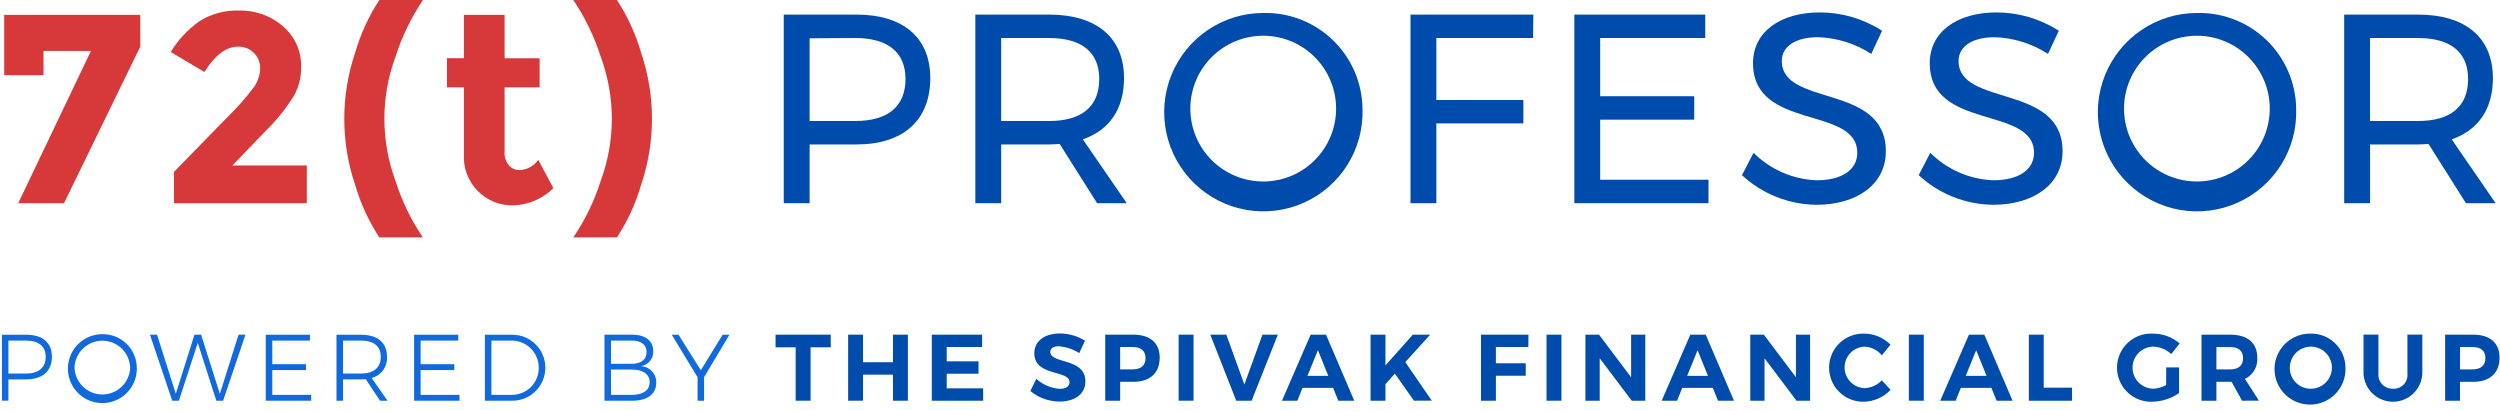 <svg xmlns="http://www.w3.org/2000/svg" width="310" height="51" viewBox="0 0 310 51" fill="none"><path d="M0.52 9.324V1.842H17.394V5.784L7.938 25.195H2.258L11.28 6.317H5.398V9.324H0.52Z" fill="#D73839"></path><path d="M31.377 10.947C31.917 10.252 32.227 9.405 32.262 8.525C32.272 8.164 32.209 7.805 32.077 7.469C31.945 7.133 31.747 6.828 31.494 6.57C31.238 6.31 30.93 6.106 30.591 5.97C30.252 5.835 29.888 5.772 29.523 5.784C28.053 5.784 26.661 6.831 25.346 8.926L21.169 6.447C22.09 4.934 23.313 3.626 24.761 2.605C26.254 1.685 27.988 1.233 29.74 1.305C31.686 1.28 33.574 1.962 35.053 3.226C35.809 3.865 36.409 4.668 36.806 5.574C37.202 6.481 37.386 7.467 37.342 8.455C37.339 9.668 37.023 10.859 36.423 11.913C35.466 13.453 34.328 14.872 33.032 16.14L28.822 20.517H38.044V25.195H21.57V21.319L28.42 14.302C29.488 13.259 30.476 12.137 31.377 10.947Z" fill="#D73839"></path><path d="M49.051 7.004C47.202 11.989 47.202 17.473 49.051 22.458C49.837 24.938 50.98 27.29 52.443 29.441H47.035C45.723 27.434 44.715 25.243 44.044 22.941C42.24 17.616 42.24 11.844 44.044 6.519C44.713 4.211 45.721 2.015 47.035 0.004H52.448C50.989 2.164 49.846 4.521 49.051 7.004Z" fill="#D73839"></path><path d="M62.568 10.826V18.879C62.533 19.468 62.724 20.048 63.103 20.5C63.26 20.684 63.454 20.831 63.674 20.932C63.893 21.033 64.132 21.085 64.373 21.085C64.842 21.081 65.302 20.963 65.715 20.742C66.128 20.521 66.482 20.203 66.745 19.815L68.616 23.323C67.308 24.642 65.544 25.407 63.688 25.461C62.856 25.487 62.027 25.34 61.255 25.028C60.484 24.715 59.785 24.246 59.205 23.648C58.625 23.051 58.176 22.339 57.887 21.558C57.598 20.778 57.475 19.945 57.526 19.114V10.827H55.421V7.219H57.526V1.842H62.571V7.222H66.915V10.83L62.568 10.826Z" fill="#D73839"></path><path d="M74.479 22.454C76.329 17.469 76.329 11.985 74.479 7C73.686 4.518 72.544 2.161 71.088 0H76.501C77.815 2.012 78.823 4.208 79.491 6.516C81.296 11.841 81.296 17.613 79.491 22.938C78.821 25.24 77.813 27.431 76.501 29.438H71.088C72.551 27.287 73.693 24.934 74.479 22.454Z" fill="#D73839"></path><path d="M115.356 9.693C115.356 14.905 112.015 17.911 106.202 17.911H100.392V25.194H97.185V1.809H106.204C112.015 1.809 115.356 4.682 115.356 9.693ZM112.282 9.793C112.282 6.419 110.011 4.715 106.069 4.715L100.392 4.747V15.003H106.071C110.011 15.005 112.282 13.267 112.282 9.793Z" fill="#004CAC"></path><path d="M136.039 25.194L131.395 17.844C130.995 17.877 130.56 17.911 130.095 17.911H124.148V25.194H120.939V1.809H130.093C136.006 1.809 139.38 4.682 139.38 9.693C139.38 13.501 137.58 16.14 134.269 17.276L139.715 25.194H136.039ZM130.092 15.005C134.067 15.005 136.306 13.268 136.306 9.793C136.306 6.419 134.067 4.715 130.092 4.715H124.145V15.005H130.092Z" fill="#004CAC"></path><path d="M168.95 13.468C169.038 15.918 168.391 18.338 167.094 20.418C165.797 22.498 163.907 24.142 161.669 25.141C159.43 26.14 156.944 26.447 154.529 26.022C152.115 25.598 149.882 24.462 148.118 22.76C146.354 21.058 145.138 18.868 144.628 16.47C144.117 14.073 144.334 11.577 145.252 9.304C146.17 7.031 147.745 5.084 149.777 3.713C151.809 2.341 154.205 1.608 156.656 1.608C158.244 1.572 159.823 1.851 161.303 2.429C162.782 3.007 164.132 3.873 165.275 4.975C166.418 6.078 167.332 7.396 167.962 8.854C168.593 10.312 168.929 11.88 168.95 13.468ZM147.602 13.468C147.602 15.865 148.554 18.163 150.249 19.858C151.944 21.553 154.242 22.505 156.639 22.505C159.036 22.505 161.334 21.553 163.029 19.858C164.724 18.163 165.676 15.865 165.676 13.468C165.676 11.071 164.724 8.773 163.029 7.078C161.334 5.383 159.036 4.431 156.639 4.431C154.242 4.431 151.944 5.383 150.249 7.078C148.554 8.773 147.602 11.071 147.602 13.468Z" fill="#004CAC"></path><path d="M190.135 1.809L190.101 4.715H178.108V12.398H188.899V15.305H178.108V25.194H174.901V1.809H190.135Z" fill="#004CAC"></path><path d="M211.452 1.809V4.715H198.423V11.931H210.082V14.838H198.423V22.287H211.853V25.194H195.216V1.809H211.452Z" fill="#004CAC"></path><path d="M225.42 4.615C222.714 4.615 220.943 5.715 220.943 7.555C220.943 13.301 233.872 10.295 233.843 18.78C233.843 22.822 230.302 25.394 225.223 25.394C221.8 25.356 218.514 24.046 216.003 21.719L217.44 18.947C219.524 21.026 222.315 22.243 225.257 22.354C228.397 22.354 230.302 21.054 230.302 18.947C230.302 13.067 217.373 16.241 217.373 7.822C217.373 4.014 220.68 1.541 225.658 1.541C228.395 1.543 231.074 2.331 233.375 3.813L232.039 6.686C230.065 5.4 227.775 4.684 225.42 4.615Z" fill="#004CAC"></path><path d="M247.338 4.615C244.632 4.615 242.862 5.715 242.862 7.555C242.862 13.301 255.79 10.295 255.757 18.78C255.757 22.822 252.216 25.394 247.138 25.394C243.715 25.356 240.428 24.046 237.918 21.719L239.354 18.947C241.438 21.026 244.23 22.243 247.172 22.354C250.312 22.354 252.217 21.054 252.217 18.947C252.217 13.067 239.288 16.241 239.288 7.822C239.288 4.014 242.595 1.541 247.573 1.541C250.31 1.543 252.989 2.331 255.291 3.813L253.954 6.686C251.981 5.401 249.692 4.684 247.338 4.615Z" fill="#004CAC"></path><path d="M284.725 13.468C284.813 15.918 284.166 18.338 282.869 20.418C281.572 22.498 279.682 24.143 277.444 25.141C275.205 26.14 272.719 26.447 270.304 26.023C267.89 25.598 265.657 24.462 263.893 22.76C262.129 21.058 260.913 18.868 260.403 16.471C259.892 14.073 260.109 11.577 261.027 9.304C261.945 7.031 263.52 5.084 265.552 3.713C267.584 2.341 269.98 1.608 272.431 1.608C274.019 1.572 275.598 1.851 277.078 2.429C278.557 3.007 279.907 3.872 281.051 4.975C282.194 6.078 283.107 7.396 283.738 8.854C284.368 10.312 284.704 11.88 284.725 13.468ZM263.378 13.468C263.378 15.864 264.33 18.163 266.025 19.857C267.719 21.552 270.018 22.504 272.414 22.504C274.811 22.504 277.109 21.552 278.803 19.857C280.498 18.163 281.45 15.864 281.45 13.468C281.45 11.072 280.498 8.773 278.803 7.079C277.109 5.384 274.811 4.432 272.414 4.432C270.018 4.432 267.719 5.384 266.025 7.079C264.33 8.773 263.378 11.072 263.378 13.468Z" fill="#004CAC"></path><path d="M305.776 25.194L301.133 17.844C300.733 17.877 300.298 17.911 299.833 17.911H293.887V25.194H290.679V1.809H299.833C305.746 1.809 309.12 4.682 309.12 9.693C309.12 13.501 307.32 16.14 304.009 17.276L309.455 25.194H305.776ZM299.829 15.005C303.805 15.005 306.044 13.268 306.044 9.793C306.044 6.419 303.805 4.715 299.829 4.715H293.883V15.005H299.829Z" fill="#004CAC"></path><path d="M6.438 44.222C6.438 46.012 5.279 47.042 3.255 47.042H1.044V49.686H0.237V41.507H3.256C5.28 41.509 6.438 42.492 6.438 44.222ZM5.666 44.245C5.666 42.923 4.776 42.233 3.22 42.233H1.044V46.322H3.221C4.777 46.322 5.667 45.593 5.667 44.247L5.666 44.245Z" fill="#106ADD"></path><path d="M16.964 45.581C16.989 46.431 16.761 47.27 16.307 47.989C15.853 48.708 15.195 49.276 14.417 49.619C13.639 49.962 12.776 50.065 11.939 49.915C11.102 49.765 10.329 49.368 9.718 48.776C9.108 48.184 8.688 47.424 8.512 46.592C8.336 45.759 8.413 44.894 8.732 44.105C9.051 43.317 9.598 42.642 10.304 42.166C11.009 41.691 11.84 41.437 12.69 41.436C13.243 41.427 13.792 41.528 14.306 41.731C14.82 41.935 15.289 42.238 15.686 42.623C16.083 43.008 16.4 43.467 16.619 43.975C16.839 44.482 16.956 45.028 16.964 45.581ZM9.241 45.581C9.271 46.476 9.648 47.324 10.292 47.946C10.936 48.568 11.796 48.916 12.691 48.916C13.586 48.916 14.446 48.568 15.09 47.946C15.734 47.324 16.11 46.476 16.141 45.581C16.11 44.686 15.734 43.839 15.09 43.216C14.446 42.594 13.586 42.247 12.691 42.247C11.796 42.247 10.936 42.594 10.292 43.216C9.648 43.839 9.271 44.686 9.241 45.581Z" fill="#106ADD"></path><path d="M30.439 41.497L27.666 49.687H26.823L24.523 42.515L22.185 49.687H21.355L18.593 41.497H19.47L21.799 48.834L24.115 41.497H24.934L27.262 48.834L29.579 41.497H30.439Z" fill="#106ADD"></path><path d="M38.434 41.509V42.235H33.765V45.16H37.942V45.885H33.765V48.962H38.586V49.687H32.953V41.508L38.434 41.509Z" fill="#106ADD"></path><path d="M47.124 49.688L45.357 47.021C45.17 47.033 44.983 47.044 44.784 47.044H42.537V49.688H41.724V41.509H44.778C46.814 41.509 47.984 42.492 47.984 44.224C48.027 44.817 47.86 45.407 47.513 45.89C47.166 46.373 46.66 46.719 46.084 46.868L48.05 49.688H47.124ZM44.784 46.318C46.329 46.318 47.217 45.593 47.217 44.247C47.217 42.925 46.328 42.235 44.784 42.235H42.537V46.322L44.784 46.318Z" fill="#106ADD"></path><path d="M56.827 41.509V42.235H52.158V45.16H56.335V45.885H52.158V48.962H56.979V49.687H51.351V41.508L56.827 41.509Z" fill="#106ADD"></path><path d="M67.625 45.605C67.623 46.154 67.511 46.696 67.296 47.201C67.08 47.705 66.766 48.161 66.371 48.542C65.976 48.923 65.509 49.22 64.997 49.417C64.485 49.614 63.938 49.706 63.39 49.688H60.126V41.509H63.414C63.962 41.493 64.507 41.587 65.018 41.785C65.528 41.984 65.994 42.283 66.387 42.666C66.78 43.047 67.092 43.505 67.304 44.01C67.517 44.515 67.626 45.057 67.625 45.605ZM66.806 45.605C66.809 45.159 66.723 44.717 66.552 44.305C66.382 43.893 66.131 43.519 65.815 43.205C65.498 42.891 65.122 42.644 64.708 42.477C64.295 42.311 63.852 42.228 63.406 42.235H60.937V48.963H63.437C63.88 48.968 64.32 48.885 64.73 48.718C65.14 48.551 65.513 48.304 65.827 47.992C66.14 47.679 66.389 47.307 66.557 46.897C66.725 46.487 66.81 46.048 66.806 45.605Z" fill="#106ADD"></path><path d="M81.003 43.544C81.023 43.989 80.877 44.425 80.594 44.769C80.311 45.112 79.91 45.339 79.47 45.404C79.995 45.428 80.489 45.658 80.846 46.043C81.203 46.429 81.393 46.939 81.377 47.464C81.377 48.864 80.277 49.687 78.417 49.687H74.954V41.497H78.382C80.02 41.497 81.003 42.257 81.003 43.544ZM80.172 43.649C80.172 42.749 79.505 42.221 78.347 42.234H75.761V45.112H78.347C79.506 45.112 80.175 44.586 80.175 43.65L80.172 43.649ZM80.558 47.382C80.558 46.399 79.739 45.826 78.347 45.826H75.761V48.962H78.347C79.74 48.962 80.558 48.389 80.558 47.383V47.382Z" fill="#106ADD"></path><path d="M87.304 46.775V49.688H86.497V46.775L83.297 41.509H84.14L86.902 45.909L89.602 41.509H90.445L87.304 46.775Z" fill="#106ADD"></path><path d="M103.012 41.497V43.065H100.512V49.687H98.663V43.065H96.17V41.497H103.012Z" fill="#004CAC"></path><path d="M107.018 41.497V44.914H110.728V41.497H112.577V49.687H110.728V46.458H107.018V49.687H105.169V41.497H107.018Z" fill="#004CAC"></path><path d="M121.781 41.497V43.03H117.394V44.808H121.337V46.341H117.394V48.155H121.911V49.688H115.546V41.498L121.781 41.497Z" fill="#004CAC"></path><path d="M131.276 42.936C130.655 42.936 130.234 43.17 130.234 43.627C130.234 45.172 134.599 44.317 134.587 47.301C134.587 48.916 133.195 49.793 131.381 49.793C130.06 49.788 128.782 49.325 127.765 48.483L128.503 46.974C129.302 47.702 130.324 48.139 131.403 48.214C132.163 48.214 132.619 47.922 132.619 47.395C132.619 45.815 128.255 46.74 128.255 43.795C128.255 42.295 129.531 41.35 131.426 41.35C132.527 41.352 133.606 41.664 134.538 42.25L133.824 43.783C133.057 43.297 132.182 43.006 131.276 42.936Z" fill="#004CAC"></path><path d="M143.802 44.34C143.802 46.247 142.608 47.347 140.526 47.347H138.9V49.687H137.051V41.497H140.526C142.608 41.497 143.802 42.524 143.802 44.34ZM142.047 44.398C142.047 43.486 141.461 43.029 140.432 43.029H138.899V45.802H140.433C141.462 45.803 142.047 45.334 142.047 44.399V44.398Z" fill="#004CAC"></path><path d="M147.998 41.497V49.687H146.149V41.497H147.998Z" fill="#004CAC"></path><path d="M152.065 41.497L154.3 47.675L156.546 41.497H158.453L155.2 49.687H153.293L150.075 41.497H152.065Z" fill="#004CAC"></path><path d="M165.308 48.097H161.513L160.87 49.687H158.963L162.52 41.497H164.427L167.927 49.687H165.949L165.308 48.097ZM164.708 46.61L163.423 43.424L162.123 46.607L164.708 46.61Z" fill="#004CAC"></path><path d="M175.329 49.687L172.966 46.329L171.796 47.629V49.688H169.948V41.498H171.797V45.313L175.19 41.498H177.344L174.255 44.898L177.543 49.684L175.329 49.687Z" fill="#004CAC"></path><path d="M189.527 41.497L189.515 43.03H185.49V45.042H189.19V46.587H185.49V49.687H183.641V41.497H189.527Z" fill="#004CAC"></path><path d="M193.618 41.497V49.687H191.769V41.497H193.618Z" fill="#004CAC"></path><path d="M204.017 41.497V49.687H202.332L198.365 44.422V49.687H196.594V41.497H198.279L202.258 46.785V41.497H204.017Z" fill="#004CAC"></path><path d="M212.389 48.097H208.598L207.955 49.687H206.047L209.604 41.497H211.511L215.011 49.687H213.031L212.389 48.097ZM211.789 46.61L210.502 43.427L209.202 46.61H211.789Z" fill="#004CAC"></path><path d="M224.448 41.497V49.687H222.767L218.8 44.422V49.687H217.033V41.497H218.718L222.697 46.785V41.497H224.448Z" fill="#004CAC"></path><path d="M231.216 42.983C230.548 43.006 229.916 43.287 229.452 43.767C228.987 44.248 228.728 44.889 228.728 45.557C228.728 46.225 228.987 46.867 229.452 47.348C229.916 47.828 230.548 48.109 231.216 48.132C232.025 48.096 232.789 47.748 233.346 47.161L234.434 48.343C233.568 49.252 232.377 49.782 231.122 49.817C230.557 49.829 229.995 49.727 229.469 49.518C228.944 49.309 228.466 48.997 228.063 48.6C227.661 48.202 227.342 47.728 227.126 47.206C226.91 46.683 226.801 46.122 226.806 45.557C226.811 44.991 226.929 44.433 227.153 43.914C227.378 43.395 227.704 42.926 228.113 42.535C228.522 42.145 229.006 41.84 229.535 41.64C230.063 41.44 230.627 41.348 231.192 41.369C232.407 41.383 233.567 41.875 234.421 42.738L233.345 44.06C233.087 43.74 232.764 43.478 232.396 43.292C232.029 43.107 231.627 43.001 231.216 42.983Z" fill="#004CAC"></path><path d="M238.548 41.497V49.687H236.699V41.497H238.548Z" fill="#004CAC"></path><path d="M246.934 48.097H243.143L242.499 49.687H240.592L244.149 41.497H246.057L249.557 49.687H247.58L246.934 48.097ZM246.334 46.61L245.047 43.427L243.747 46.61H246.334Z" fill="#004CAC"></path><path d="M253.423 41.497V48.073H256.933V49.688H251.574V41.498L253.423 41.497Z" fill="#004CAC"></path><path d="M268.605 45.557H270.205V48.74C269.227 49.417 268.071 49.791 266.882 49.817C266.31 49.837 265.741 49.74 265.207 49.534C264.674 49.327 264.188 49.014 263.779 48.614C263.37 48.214 263.046 47.735 262.828 47.206C262.609 46.678 262.5 46.11 262.507 45.538C262.514 44.966 262.637 44.401 262.869 43.878C263.101 43.355 263.436 42.884 263.855 42.495C264.274 42.105 264.767 41.804 265.306 41.611C265.844 41.417 266.416 41.335 266.987 41.369C268.193 41.369 269.36 41.801 270.275 42.586L269.234 43.907C268.625 43.332 267.825 43.002 266.987 42.983C266.304 42.998 265.654 43.28 265.176 43.769C264.699 44.258 264.432 44.915 264.434 45.598C264.435 46.282 264.705 46.937 265.185 47.424C265.664 47.911 266.316 48.19 266.999 48.202C267.561 48.177 268.109 48.02 268.599 47.745L268.605 45.557Z" fill="#004CAC"></path><path d="M278.017 49.687L276.717 47.347H274.835V49.687H272.986V41.497H276.543C278.685 41.497 279.902 42.527 279.902 44.34C279.943 44.884 279.819 45.428 279.545 45.9C279.271 46.372 278.862 46.75 278.369 46.985L280.112 49.685L278.017 49.687ZM274.834 45.803H276.542C277.56 45.803 278.142 45.334 278.142 44.403C278.142 43.491 277.557 43.034 276.542 43.034H274.835L274.834 45.803Z" fill="#004CAC"></path><path d="M290.837 45.581C290.874 46.458 290.648 47.327 290.188 48.074C289.728 48.822 289.054 49.415 288.254 49.777C287.454 50.139 286.564 50.253 285.699 50.105C284.834 49.957 284.032 49.553 283.398 48.946C282.764 48.339 282.326 47.556 282.14 46.698C281.955 45.839 282.03 44.945 282.357 44.13C282.684 43.315 283.247 42.617 283.974 42.125C284.701 41.632 285.559 41.369 286.437 41.368C287.005 41.346 287.571 41.439 288.103 41.641C288.634 41.842 289.12 42.149 289.53 42.542C289.941 42.935 290.268 43.407 290.492 43.929C290.717 44.451 290.834 45.013 290.837 45.581ZM283.937 45.581C283.925 46.264 284.184 46.923 284.658 47.414C285.132 47.906 285.782 48.189 286.464 48.202C286.983 48.219 287.496 48.08 287.936 47.804C288.376 47.528 288.723 47.127 288.934 46.652C289.145 46.177 289.21 45.65 289.119 45.139C289.029 44.627 288.788 44.154 288.428 43.78C288.067 43.406 287.603 43.148 287.095 43.039C286.587 42.931 286.058 42.976 285.576 43.169C285.094 43.362 284.68 43.695 284.388 44.125C284.096 44.555 283.939 45.062 283.937 45.581Z" fill="#004CAC"></path><path d="M296.752 48.202C296.999 48.214 297.245 48.171 297.474 48.078C297.702 47.985 297.908 47.843 298.076 47.662C298.244 47.481 298.371 47.266 298.447 47.031C298.524 46.796 298.548 46.547 298.519 46.302V41.493H300.368V46.302C300.333 47.246 299.934 48.139 299.254 48.794C298.574 49.449 297.667 49.815 296.723 49.815C295.778 49.815 294.871 49.449 294.191 48.794C293.511 48.139 293.112 47.246 293.077 46.302V41.493H294.926V46.302C294.903 46.551 294.933 46.802 295.016 47.038C295.098 47.275 295.231 47.49 295.404 47.67C295.577 47.851 295.787 47.992 296.02 48.083C296.253 48.175 296.502 48.216 296.752 48.202Z" fill="#004CAC"></path><path d="M309.945 44.34C309.945 46.247 308.751 47.347 306.669 47.347H305.043V49.687H303.194V41.497H306.67C308.751 41.497 309.945 42.524 309.945 44.34ZM308.189 44.398C308.189 43.486 307.604 43.029 306.575 43.029H305.042V45.802H306.58C307.604 45.803 308.189 45.334 308.189 44.399V44.398Z" fill="#004CAC"></path></svg>